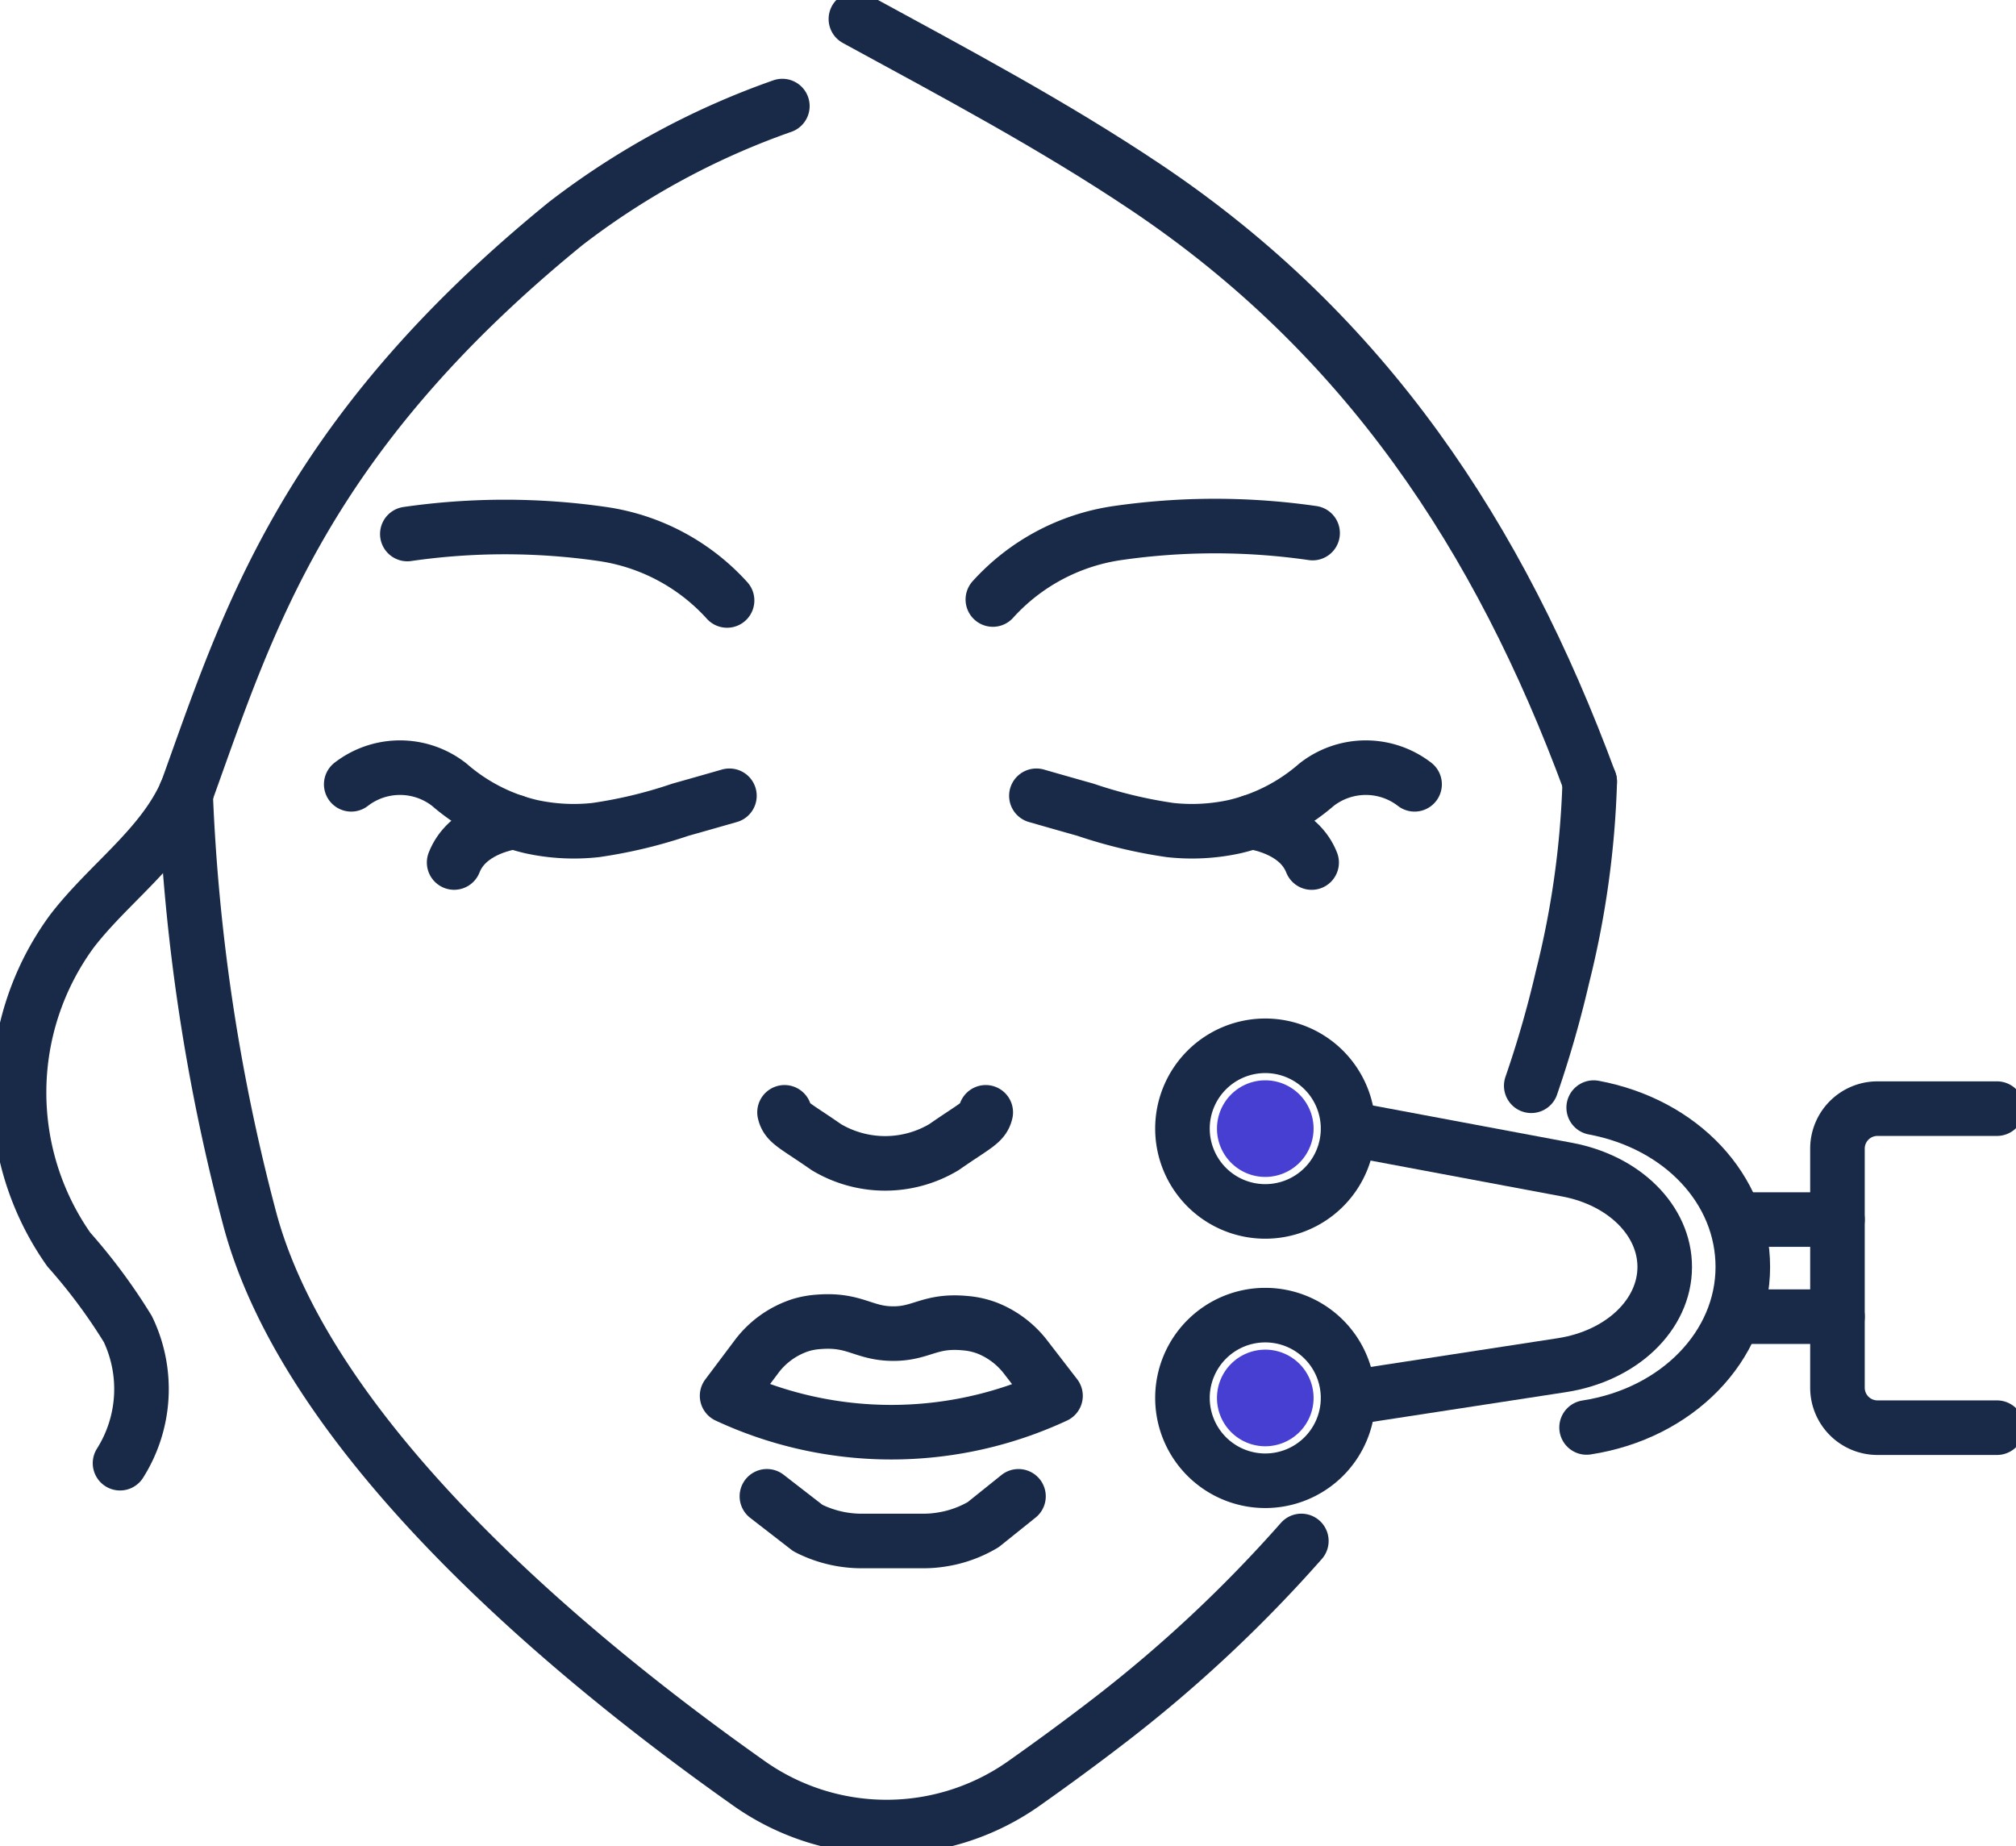 <svg id="Group_92697" data-name="Group 92697" xmlns="http://www.w3.org/2000/svg" xmlns:xlink="http://www.w3.org/1999/xlink" width="110.849" height="101.498" viewBox="0 0 110.849 101.498">
  <defs>
    <clipPath id="clip-path">
      <rect id="Rectangle_8623" data-name="Rectangle 8623" width="110.849" height="101.498" fill="none"/>
    </clipPath>
  </defs>
  <g id="Group_92696" data-name="Group 92696" clip-path="url(#clip-path)">
    <path id="Path_79736" data-name="Path 79736" d="M75.391,108.28a21.383,21.383,0,0,1-18.058,0l1.575-2.095a4.922,4.922,0,0,1,2.466-1.791,4.38,4.38,0,0,1,.994-.18c1.979-.158,2.434.622,4.037.646,1.627.024,2.049-.766,4.033-.573a4.407,4.407,0,0,1,1.235.285,4.987,4.987,0,0,1,2.108,1.621Z" transform="translate(-17.354 -31.538)" fill="none" stroke="#182a48" stroke-linecap="round" stroke-linejoin="round" stroke-width="3"/>
    <path id="Path_79737" data-name="Path 79737" d="M60.472,117.976l2.253,1.745a6.49,6.49,0,0,0,2.422.689c.174.015.356.022.533.022h3.4a6.168,6.168,0,0,0,.993-.079,6.381,6.381,0,0,0,2.293-.82l1.939-1.556" transform="translate(-18.304 -35.709)" fill="none" stroke="#182a48" stroke-linecap="round" stroke-linejoin="round" stroke-width="3"/>
    <path id="Path_79738" data-name="Path 79738" d="M72.924,87.7c-.138.589-.58.718-2.3,1.915a6.307,6.307,0,0,1-6.464,0c-1.722-1.2-2.164-1.326-2.3-1.915" transform="translate(-18.723 -26.544)" fill="none" stroke="#182a48" stroke-linecap="round" stroke-linejoin="round" stroke-width="3"/>
    <path id="Path_79739" data-name="Path 79739" d="M27.694,61.441a4.387,4.387,0,0,1,5.4.029,10.513,10.513,0,0,0,4.5,2.3,11,11,0,0,0,3.542.186,26.014,26.014,0,0,0,4.659-1.118c1.1-.309,2.022-.573,2.694-.766" transform="translate(-8.382 -18.32)" fill="none" stroke="#182a48" stroke-linecap="round" stroke-linejoin="round" stroke-width="3"/>
    <path id="Path_79740" data-name="Path 79740" d="M35.808,67.034c.682-1.745,2.762-2.147,3.31-2.236" transform="translate(-10.838 -19.613)" fill="none" stroke="#182a48" stroke-linecap="round" stroke-linejoin="round" stroke-width="3"/>
    <path id="Path_79741" data-name="Path 79741" d="M102.517,61.441a4.388,4.388,0,0,0-5.4.029,10.5,10.5,0,0,1-4.5,2.3,11,11,0,0,1-3.541.186,26,26,0,0,1-4.659-1.118c-1.1-.309-2.023-.573-2.694-.766" transform="translate(-24.737 -18.32)" fill="none" stroke="#182a48" stroke-linecap="round" stroke-linejoin="round" stroke-width="3"/>
    <path id="Path_79742" data-name="Path 79742" d="M98.68,64.8c.548.089,2.627.492,3.309,2.236" transform="translate(-29.869 -19.613)" fill="none" stroke="#182a48" stroke-linecap="round" stroke-linejoin="round" stroke-width="3"/>
    <path id="Path_79743" data-name="Path 79743" d="M14.634,62.584a107.581,107.581,0,0,0,3.521,23.353c3.27,12.308,18.04,24.4,27.335,30.968a13.105,13.105,0,0,0,15.369,0c1.455-1.028,3.044-2.19,4.7-3.468a75.332,75.332,0,0,0,10.424-9.772" transform="translate(-4.429 -18.943)" fill="none" stroke="#182a48" stroke-linecap="round" stroke-linejoin="round" stroke-width="3"/>
    <path id="Path_79744" data-name="Path 79744" d="M123.955,61.625c0,.019,0,.038,0,.058a50.166,50.166,0,0,1-1.5,10.7,59.306,59.306,0,0,1-1.715,5.965" transform="translate(-36.545 -18.653)" fill="none" stroke="#182a48" stroke-linecap="round" stroke-linejoin="round" stroke-width="3"/>
    <path id="Path_79745" data-name="Path 79745" d="M10.712,62.414c-1.329,3.052-4.281,5.039-6.307,7.68a14.988,14.988,0,0,0-.166,17.5,30.865,30.865,0,0,1,3.246,4.373,7.628,7.628,0,0,1-.431,7.371" transform="translate(-0.454 -18.892)" fill="none" stroke="#182a48" stroke-linecap="round" stroke-linejoin="round" stroke-width="3"/>
    <path id="Path_79746" data-name="Path 79746" d="M49.7,45.581a11.449,11.449,0,0,0-6.85-3.653,37.516,37.516,0,0,0-10.731,0" transform="translate(-9.722 -12.568)" fill="none" stroke="#182a48" stroke-linecap="round" stroke-linejoin="round" stroke-width="3"/>
    <path id="Path_79747" data-name="Path 79747" d="M78.289,45.507a11.449,11.449,0,0,1,6.85-3.653,37.544,37.544,0,0,1,10.731,0" transform="translate(-23.697 -12.546)" fill="none" stroke="#182a48" stroke-linecap="round" stroke-linejoin="round" stroke-width="3"/>
    <path id="Path_79748" data-name="Path 79748" d="M14.684,46.089a.007.007,0,0,0,.007-.007.053.053,0,0,1,.014-.028c3.305-9.142,6.346-19.434,20.857-31.24a42.634,42.634,0,0,1,11.9-6.45" transform="translate(-4.445 -2.532)" fill="none" stroke="#182a48" stroke-linecap="round" stroke-linejoin="round" stroke-width="3"/>
    <path id="Path_79749" data-name="Path 79749" d="M67.489,1.5c5.4,2.943,10.855,5.839,15.939,9.246,12.059,8.081,19.438,19.217,24.409,32.68" transform="translate(-20.428 -0.454)" fill="none" stroke="#182a48" stroke-linecap="round" stroke-linejoin="round" stroke-width="3"/>
    <path id="Path_79750" data-name="Path 79750" d="M97.792,103.692a4.553,4.553,0,1,1-4.553,4.553A4.553,4.553,0,0,1,97.792,103.692Z" transform="translate(-28.222 -31.386)" fill="none" stroke="#182a48" stroke-linecap="round" stroke-linejoin="round" stroke-width="3"/>
    <path id="Path_79751" data-name="Path 79751" d="M98.615,111.725a2.656,2.656,0,1,1,2.657-2.657,2.66,2.66,0,0,1-2.657,2.657" transform="translate(-29.045 -32.209)" fill="#463fd2"/>
    <path id="Path_79752" data-name="Path 79752" d="M97.792,82.456a4.553,4.553,0,1,1-4.553,4.553A4.553,4.553,0,0,1,97.792,82.456Z" transform="translate(-28.222 -24.958)" fill="none" stroke="#182a48" stroke-linecap="round" stroke-linejoin="round" stroke-width="3"/>
    <path id="Path_79753" data-name="Path 79753" d="M98.615,90.489a2.656,2.656,0,1,1,2.657-2.657,2.66,2.66,0,0,1-2.657,2.657" transform="translate(-29.045 -25.781)" fill="#463fd2"/>
    <path id="Path_79754" data-name="Path 79754" d="M106.3,88.985l12.039,2.255c3.148.589,5.369,2.8,5.369,5.35,0,2.631-2.367,4.893-5.648,5.4l-11.76,1.806" transform="translate(-32.174 -26.934)" fill="none" stroke="#182a48" stroke-linecap="round" stroke-linejoin="round" stroke-width="3"/>
    <path id="Path_79755" data-name="Path 79755" d="M125.494,87.329c4.828.9,8.2,4.506,8.2,8.76,0,4.35-3.614,8.062-8.591,8.826" transform="translate(-37.866 -26.433)" fill="none" stroke="#182a48" stroke-linecap="round" stroke-linejoin="round" stroke-width="3"/>
    <line id="Line_12" data-name="Line 12" x1="5.557" transform="translate(95.477 72.389)" fill="none" stroke="#182a48" stroke-linecap="round" stroke-linejoin="round" stroke-width="3"/>
    <line id="Line_13" data-name="Line 13" x1="5.549" transform="translate(95.484 67.052)" fill="none" stroke="#182a48" stroke-linecap="round" stroke-linejoin="round" stroke-width="3"/>
    <path id="Path_79756" data-name="Path 79756" d="M153.659,87.411h-6.571a2.2,2.2,0,0,0-2.2,2.2v13.141a2.2,2.2,0,0,0,2.2,2.2h6.571" transform="translate(-43.856 -26.458)" fill="none" stroke="#182a48" stroke-linecap="round" stroke-linejoin="round" stroke-width="3"/>
  </g>
</svg>
